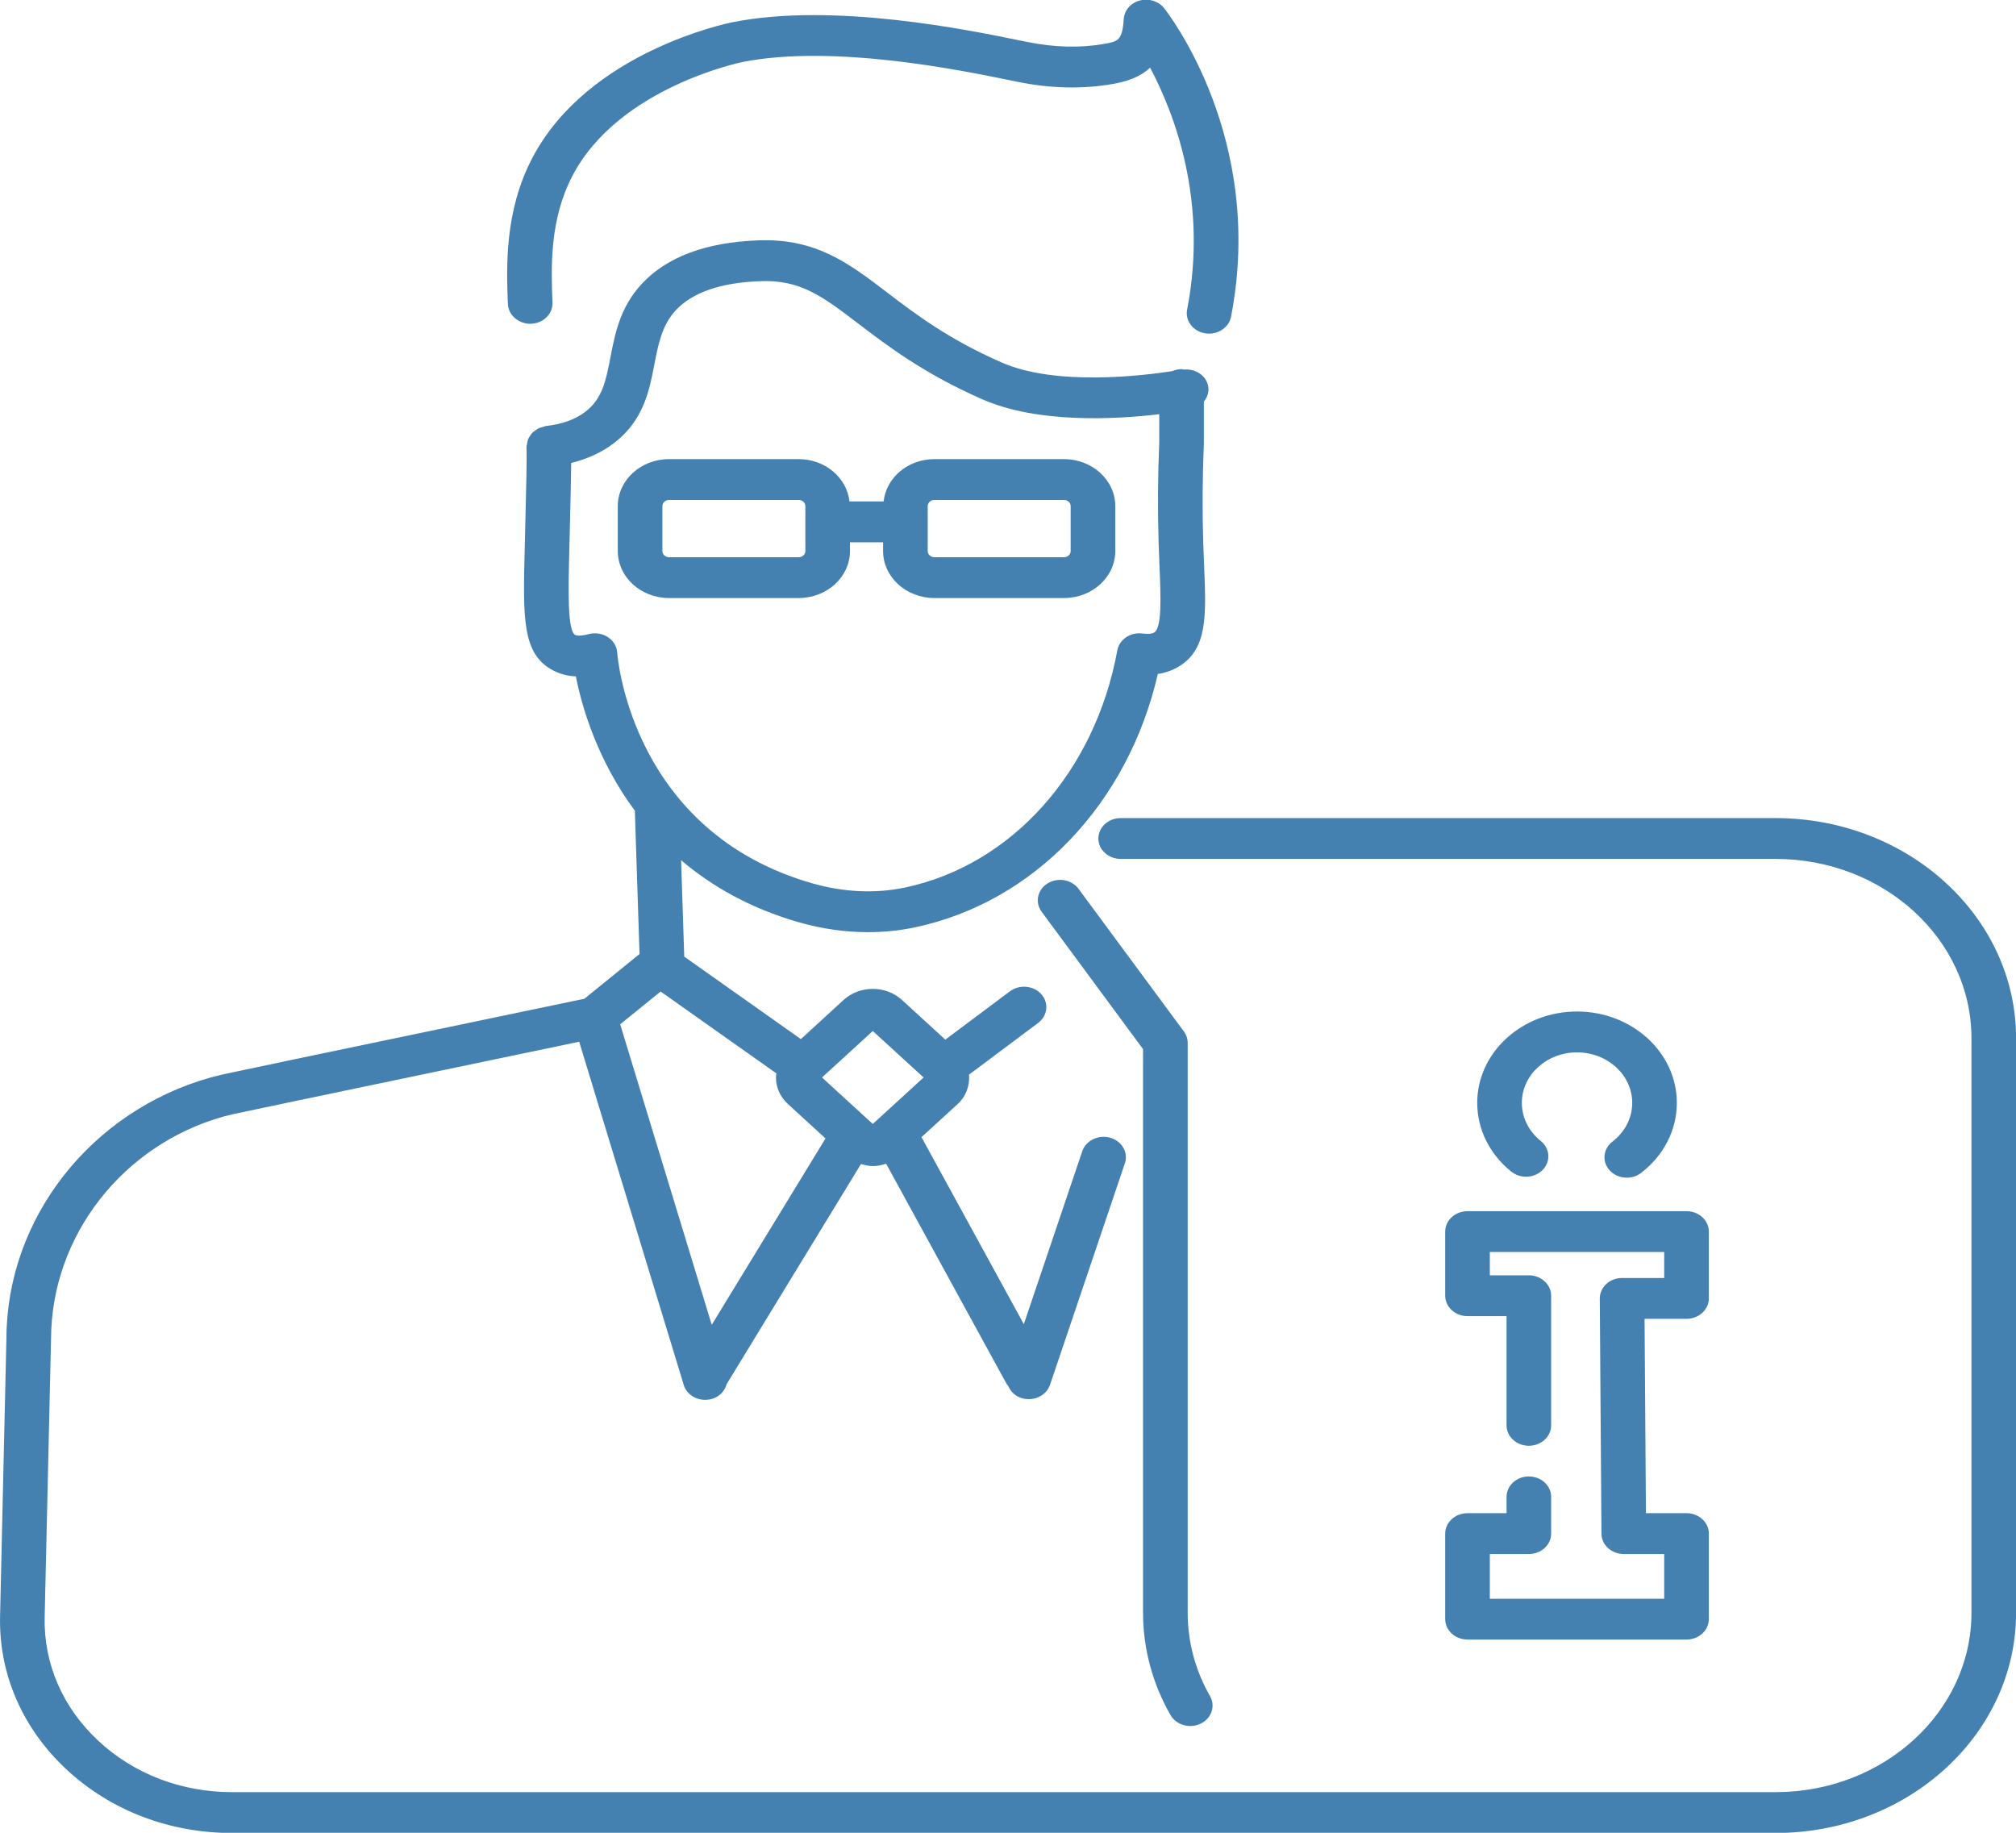<svg 
 xmlns="http://www.w3.org/2000/svg"
 xmlns:xlink="http://www.w3.org/1999/xlink"
 width="110px" height="100px">
<path fill-rule="evenodd"  fill="rgb(68, 129, 177)"
 d="M84.183,63.824 C83.740,64.286 82.972,64.334 82.465,63.928 C81.281,62.982 80.602,61.614 80.602,60.175 C80.602,57.426 83.046,55.190 86.048,55.190 C89.050,55.190 91.494,57.426 91.494,60.175 C91.494,61.652 90.784,63.045 89.544,63.997 C89.316,64.171 89.039,64.257 88.764,64.257 C88.415,64.257 88.070,64.120 87.830,63.858 C87.398,63.387 87.465,62.684 87.981,62.289 C88.667,61.762 89.060,60.991 89.060,60.175 C89.060,58.655 87.709,57.419 86.048,57.419 C84.388,57.419 83.037,58.655 83.037,60.175 C83.037,60.971 83.412,61.727 84.067,62.251 C84.574,62.656 84.625,63.360 84.183,63.824 ZM83.420,69.583 C84.091,69.583 84.636,70.083 84.636,70.697 L84.636,77.771 C84.636,78.386 84.091,78.884 83.420,78.884 C82.747,78.884 82.202,78.386 82.202,77.771 L82.202,71.811 L80.073,71.811 C79.401,71.811 78.855,71.313 78.855,70.697 L78.855,67.198 C78.855,66.582 79.401,66.085 80.073,66.085 L92.023,66.085 C92.694,66.085 93.240,66.582 93.240,67.198 L93.240,70.843 C93.240,71.459 92.694,71.957 92.023,71.957 L89.733,71.957 L89.808,82.562 L92.023,82.562 C92.694,82.562 93.240,83.062 93.240,83.676 L93.240,88.343 C93.240,88.958 92.694,89.457 92.023,89.457 L80.073,89.457 C79.401,89.457 78.855,88.958 78.855,88.343 L78.855,83.676 C78.855,83.062 79.401,82.562 80.073,82.562 L82.202,82.562 L82.202,81.673 C82.202,81.057 82.747,80.558 83.420,80.558 C84.091,80.558 84.636,81.057 84.636,81.673 L84.636,83.676 C84.636,84.292 84.091,84.790 83.420,84.790 L81.290,84.790 L81.290,87.230 L90.805,87.230 L90.805,84.790 L88.598,84.790 C87.930,84.790 87.385,84.295 87.381,83.683 L87.290,70.851 C87.289,70.553 87.416,70.269 87.644,70.058 C87.873,69.848 88.184,69.730 88.509,69.730 L90.805,69.730 L90.805,68.311 L81.290,68.311 L81.290,69.583 L83.420,69.583 ZM64.804,56.903 L64.804,88.003 C64.804,89.584 65.225,91.154 66.022,92.543 C66.335,93.088 66.106,93.761 65.510,94.047 C65.331,94.134 65.136,94.175 64.946,94.175 C64.509,94.175 64.085,93.958 63.867,93.578 C62.887,91.872 62.369,89.944 62.369,88.003 L62.369,57.243 L56.835,49.745 C56.458,49.235 56.605,48.543 57.162,48.198 C57.719,47.854 58.475,47.989 58.851,48.498 L64.596,56.278 C64.732,56.463 64.804,56.680 64.804,56.903 ZM96.883,100.011 L75.490,100.011 L48.270,100.011 L12.658,100.011 C9.227,100.011 6.016,98.775 3.614,96.532 C1.214,94.288 -0.068,91.323 0.004,88.184 L0.350,73.027 C0.368,66.483 4.956,60.618 11.505,58.786 C11.894,58.681 12.274,58.592 12.649,58.518 L15.448,57.929 C15.448,57.929 15.449,57.928 15.449,57.928 L15.716,57.870 L31.887,54.494 L34.895,52.054 L34.640,44.236 C32.560,41.427 31.730,38.485 31.422,36.906 C30.962,36.884 30.540,36.771 30.162,36.569 C28.485,35.678 28.533,33.736 28.632,29.867 L28.648,29.219 C28.716,26.481 28.750,25.106 28.729,24.377 C28.728,24.319 28.753,24.267 28.761,24.211 C28.772,24.136 28.777,24.063 28.803,23.994 C28.828,23.924 28.870,23.866 28.909,23.803 C28.948,23.742 28.981,23.681 29.032,23.627 C29.083,23.573 29.145,23.533 29.206,23.489 C29.268,23.444 29.325,23.399 29.396,23.365 C29.466,23.332 29.543,23.317 29.620,23.297 C29.681,23.281 29.734,23.250 29.799,23.243 C30.679,23.146 31.403,22.881 31.952,22.457 C32.875,21.743 33.066,20.750 33.309,19.492 C33.554,18.213 33.833,16.766 35.013,15.493 C36.379,14.019 38.519,13.220 41.369,13.115 C44.520,12.992 46.314,14.364 48.388,15.945 C49.960,17.143 51.742,18.503 54.658,19.780 C57.632,21.085 62.415,20.491 63.961,20.250 C64.117,20.184 64.286,20.141 64.470,20.141 C64.515,20.141 64.553,20.160 64.597,20.165 C65.210,20.109 65.783,20.463 65.912,21.026 C65.987,21.352 65.889,21.668 65.687,21.916 L65.687,24.185 C65.609,26.054 65.598,27.875 65.653,29.638 C65.668,30.075 65.684,30.487 65.701,30.873 C65.815,33.615 65.889,35.426 64.311,36.373 C63.971,36.577 63.591,36.711 63.175,36.773 C61.551,43.846 56.435,49.222 49.931,50.595 C49.098,50.773 48.237,50.861 47.365,50.861 C46.116,50.861 44.844,50.680 43.596,50.323 C40.907,49.553 38.814,48.336 37.163,46.934 L37.335,52.195 L43.699,56.695 L46.033,54.557 C46.910,53.755 48.335,53.755 49.212,54.556 L51.580,56.725 L55.104,54.088 C55.625,53.699 56.392,53.769 56.817,54.245 C57.242,54.722 57.165,55.424 56.645,55.813 L52.872,58.635 C52.919,59.213 52.729,59.802 52.249,60.243 L50.280,62.045 L55.863,72.249 L59.053,62.811 C59.252,62.224 59.935,61.897 60.576,62.077 C61.217,62.258 61.577,62.883 61.378,63.470 L57.293,75.557 C57.132,76.035 56.650,76.341 56.131,76.341 C56.011,76.341 55.890,76.325 55.771,76.291 C55.400,76.187 55.142,75.929 55.012,75.621 C54.979,75.578 54.940,75.540 54.914,75.491 L48.351,63.495 C48.114,63.569 47.870,63.624 47.623,63.624 C47.404,63.624 47.190,63.568 46.979,63.510 L39.648,75.522 C39.545,75.912 39.228,76.243 38.773,76.346 C38.675,76.369 38.575,76.379 38.478,76.379 C37.931,76.379 37.435,76.042 37.297,75.537 L37.277,75.458 C37.275,75.453 37.277,75.448 37.276,75.442 C37.255,75.385 37.222,75.331 37.218,75.271 L31.602,56.839 L16.016,60.095 C16.015,60.096 16.014,60.095 16.013,60.095 C16.010,60.096 16.008,60.098 16.005,60.098 L13.178,60.694 C12.844,60.760 12.520,60.835 12.202,60.920 C6.678,62.466 2.799,67.457 2.785,73.053 L2.437,88.230 C2.379,90.766 3.415,93.160 5.354,94.972 C7.293,96.784 9.886,97.783 12.658,97.783 L48.270,97.783 L75.490,97.783 L96.883,97.783 C102.775,97.783 107.569,93.395 107.569,88.003 L107.569,56.645 C107.569,51.251 102.775,46.864 96.883,46.864 L61.148,46.864 C60.476,46.864 59.931,46.365 59.931,45.751 C59.931,45.134 60.476,44.637 61.148,44.637 L96.883,44.637 C104.117,44.637 110.004,50.023 110.004,56.645 L110.004,88.003 C110.004,94.624 104.117,100.011 96.883,100.011 ZM44.324,48.197 C46.029,48.685 47.777,48.765 49.383,48.425 C55.205,47.196 59.750,42.117 60.965,35.485 C61.074,34.887 61.687,34.478 62.340,34.566 C62.626,34.605 62.851,34.585 62.976,34.510 C63.405,34.253 63.335,32.577 63.269,30.958 C63.252,30.564 63.234,30.146 63.221,29.704 C63.163,27.890 63.173,26.019 63.253,24.141 L63.253,22.600 C60.902,22.879 56.643,23.122 53.606,21.790 C50.417,20.391 48.427,18.874 46.829,17.656 C44.868,16.162 43.675,15.251 41.468,15.341 C39.324,15.420 37.777,15.956 36.868,16.934 C36.116,17.747 35.917,18.782 35.706,19.878 C35.431,21.306 35.120,22.925 33.522,24.160 C32.858,24.673 32.067,25.038 31.167,25.261 C31.160,26.112 31.130,27.357 31.082,29.268 L31.066,29.918 C31.010,32.127 30.951,34.413 31.384,34.643 C31.479,34.694 31.720,34.708 32.114,34.601 C32.470,34.504 32.853,34.561 33.157,34.755 C33.460,34.948 33.651,35.258 33.675,35.596 C33.706,35.993 34.527,45.392 44.324,48.197 ZM47.623,61.326 L50.395,58.789 L47.623,56.254 L44.851,58.789 L47.623,61.326 ZM38.835,72.284 L45.043,62.116 L42.998,60.243 C42.573,59.856 42.339,59.339 42.339,58.789 C42.339,58.713 42.354,58.640 42.363,58.566 L36.046,54.099 L33.839,55.888 L38.835,72.284 ZM36.506,25.051 L43.578,25.051 C45.026,25.051 46.208,26.066 46.349,27.359 L48.213,27.359 C48.354,26.066 49.535,25.051 50.984,25.051 L58.055,25.051 C59.599,25.051 60.853,26.199 60.853,27.613 L60.853,30.070 C60.853,31.482 59.599,32.630 58.055,32.630 L50.984,32.630 C49.440,32.630 48.185,31.482 48.185,30.070 L48.185,29.587 L46.377,29.587 L46.377,30.070 C46.377,31.482 45.121,32.630 43.578,32.630 L36.506,32.630 C34.964,32.630 33.709,31.482 33.709,30.070 L33.709,27.613 C33.709,26.199 34.964,25.051 36.506,25.051 ZM50.619,30.070 C50.619,30.254 50.783,30.403 50.984,30.403 L58.055,30.403 C58.256,30.403 58.419,30.254 58.419,30.070 L58.419,27.613 C58.419,27.427 58.256,27.279 58.055,27.279 L50.984,27.279 C50.783,27.279 50.619,27.427 50.619,27.613 L50.619,30.070 ZM36.143,30.070 C36.143,30.254 36.306,30.403 36.506,30.403 L43.578,30.403 C43.779,30.403 43.943,30.254 43.943,30.070 L43.943,27.613 C43.943,27.427 43.779,27.279 43.578,27.279 L36.506,27.279 C36.306,27.279 36.143,27.427 36.143,27.613 L36.143,30.070 ZM65.972,18.203 C65.901,18.203 65.830,18.197 65.758,18.185 C65.097,18.078 64.655,17.500 64.773,16.894 C65.922,10.984 64.091,6.206 62.752,3.690 C62.178,4.233 61.429,4.456 60.694,4.585 C59.063,4.870 57.320,4.830 55.513,4.463 L55.122,4.383 C52.491,3.842 45.506,2.405 40.529,3.380 C40.461,3.394 33.771,4.758 31.244,9.574 C29.971,12.001 30.072,14.608 30.145,16.513 C30.169,17.127 29.644,17.643 28.972,17.665 C28.325,17.688 27.737,17.206 27.712,16.591 C27.634,14.576 27.517,11.530 29.050,8.610 C32.088,2.819 39.696,1.265 40.018,1.203 C45.519,0.124 52.883,1.639 55.655,2.210 L56.040,2.287 C57.521,2.589 58.934,2.625 60.236,2.397 C60.988,2.265 61.241,2.219 61.317,1.033 C61.347,0.563 61.696,0.161 62.189,0.029 C62.684,-0.103 63.215,0.062 63.517,0.443 C63.744,0.730 69.059,7.570 67.169,17.284 C67.064,17.823 66.551,18.203 65.972,18.203 Z"/>
</svg>